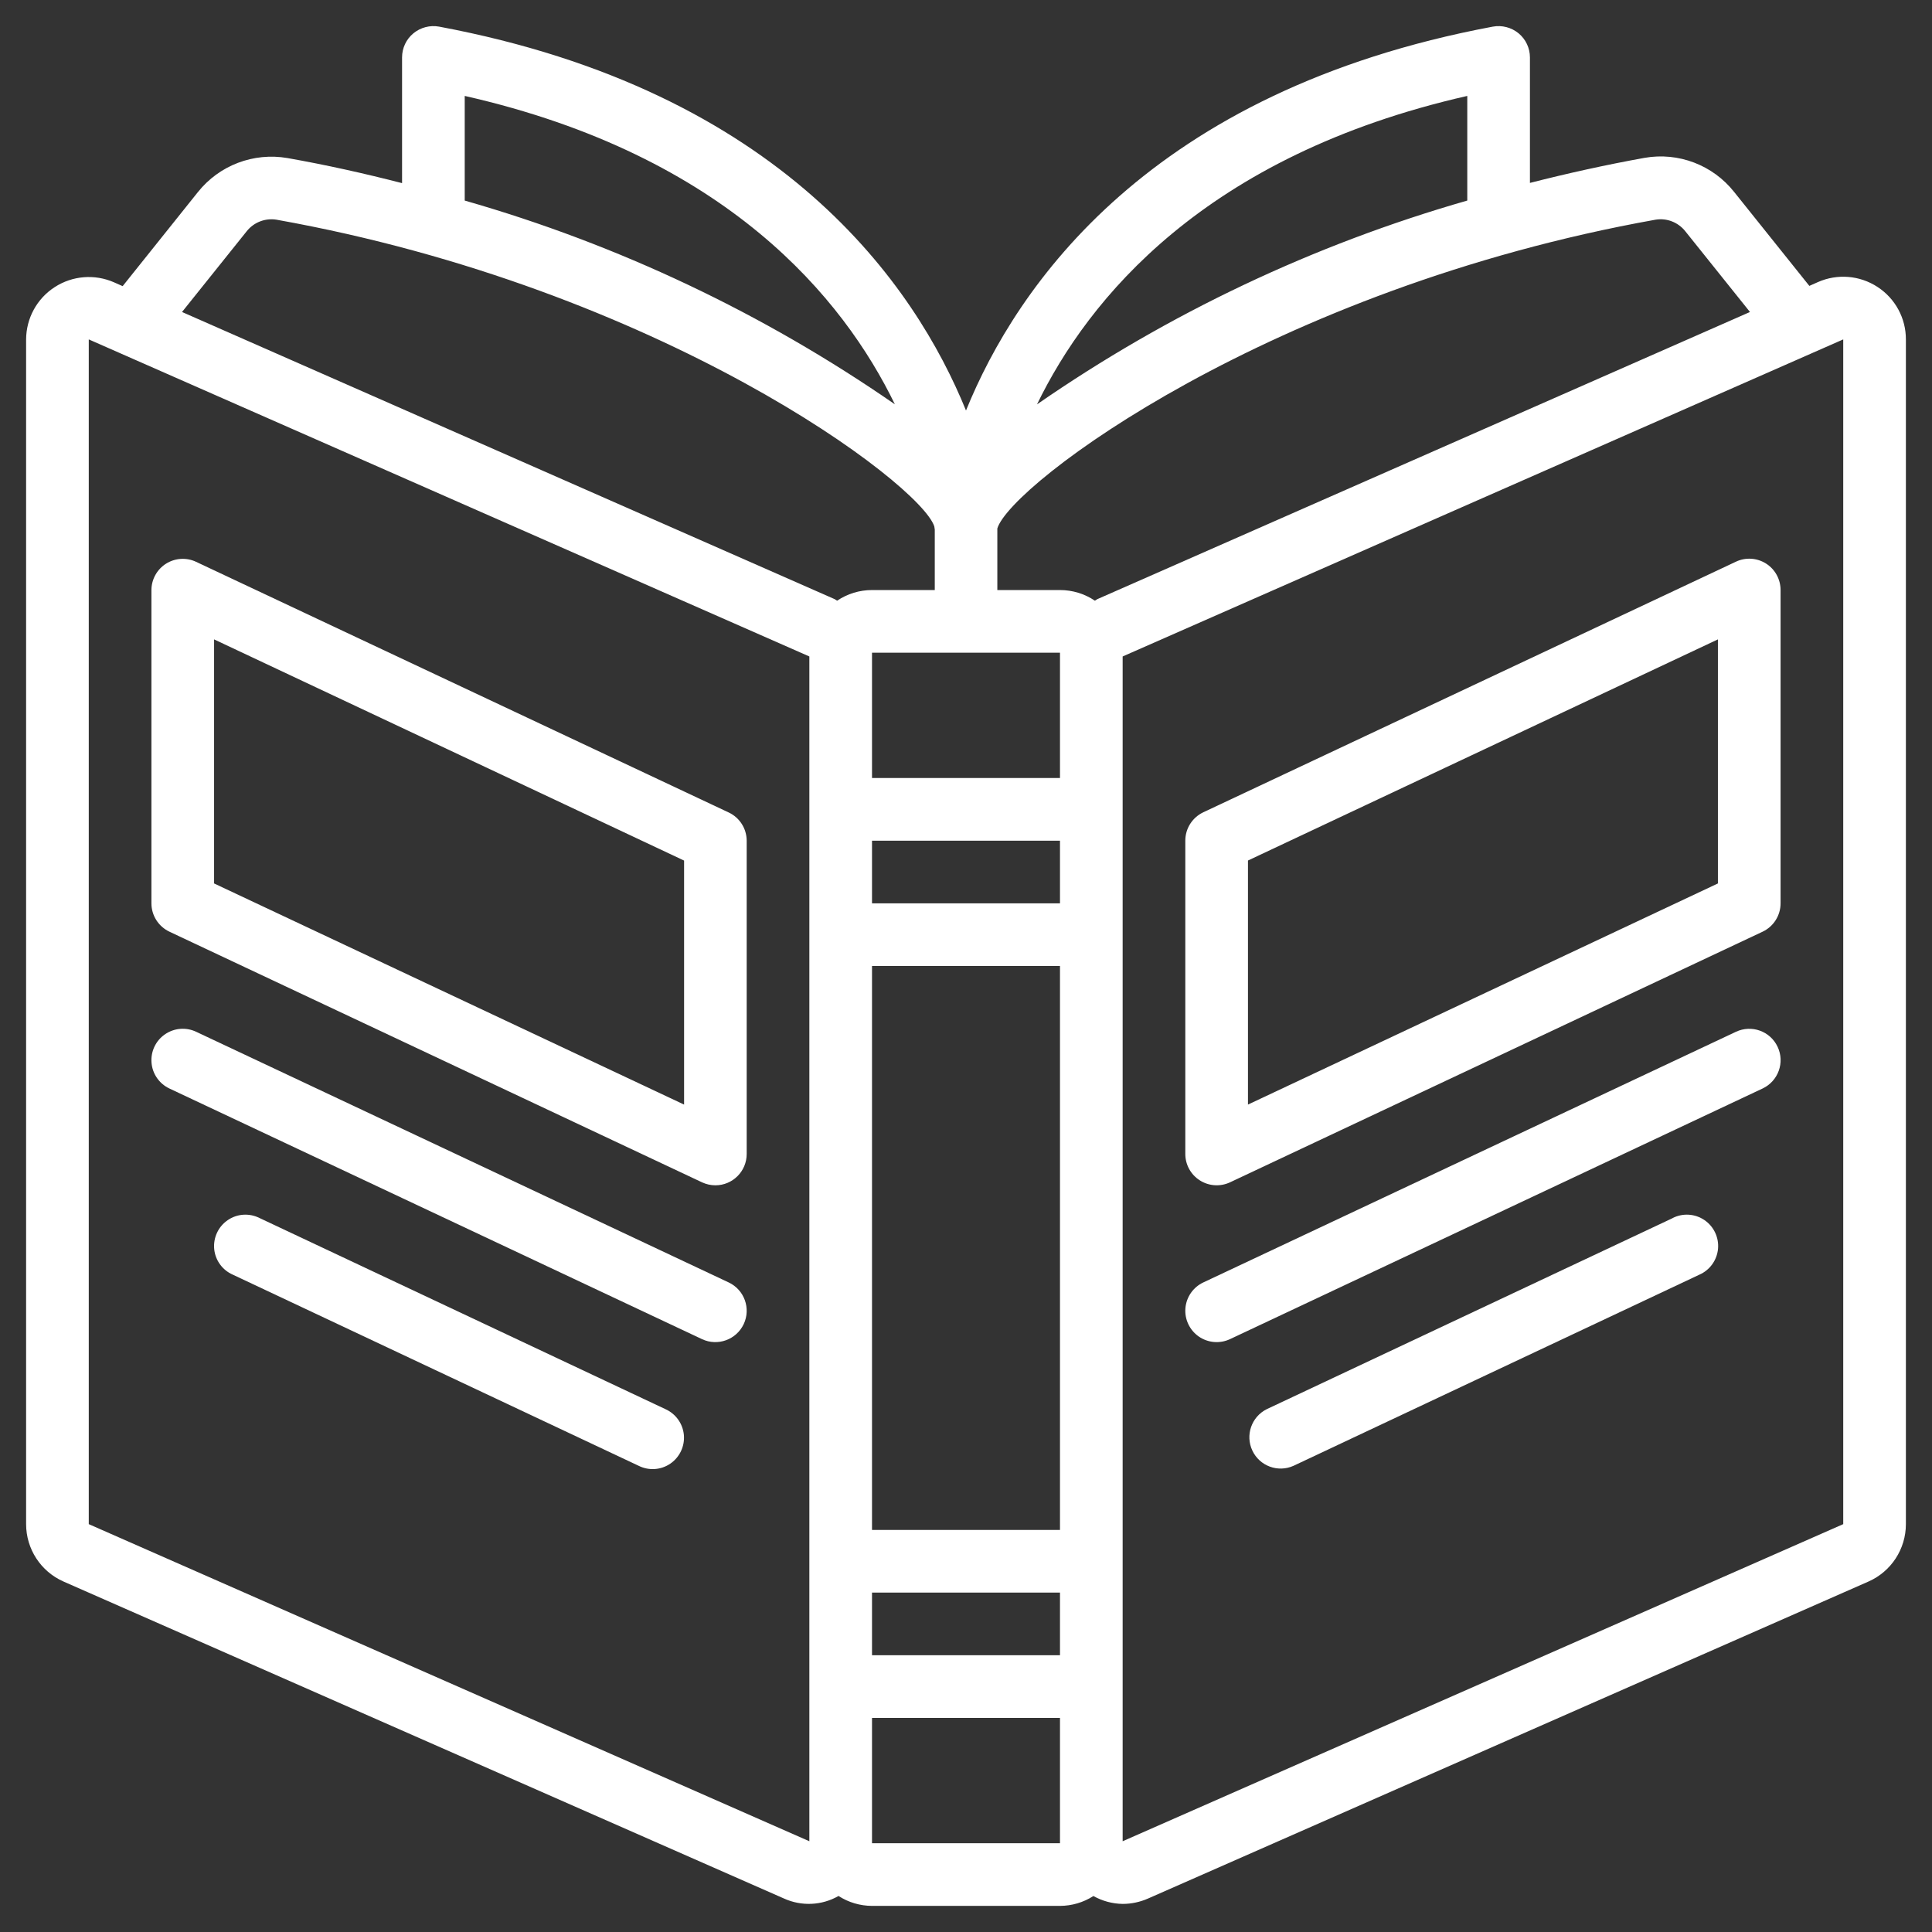 <svg xmlns="http://www.w3.org/2000/svg" width="37" height="37" viewBox="0 0 37 37" fill="none"><rect x="0" y="0" width="37" height="37" fill="#333333" stroke="none"/><g id="book_3145740" clip-path="url(#clip0_1532_31211)"><g id="Page-1"><g id="002---Open-Book"><path id="Shape" d="M35.956 5.495C35.616 5.273 35.188 5.238 34.816 5.402L34.651 5.475L33.21 3.675C32.801 3.16 32.143 2.909 31.495 3.023C30.752 3.157 30.018 3.32 29.3 3.503V1.1C29.3 0.921 29.22 0.752 29.083 0.638C28.945 0.525 28.765 0.478 28.589 0.51C22.015 1.742 19.47 5.474 18.5 7.862C17.527 5.47 14.982 1.742 8.41 0.51C8.235 0.478 8.055 0.525 7.917 0.638C7.779 0.752 7.7 0.921 7.7 1.1V3.507C6.98 3.322 6.248 3.158 5.505 3.027C4.857 2.915 4.199 3.165 3.789 3.68L2.349 5.48L2.184 5.407C1.813 5.244 1.386 5.279 1.047 5.499C0.707 5.719 0.502 6.095 0.5 6.5V29.189C0.5 29.665 0.781 30.096 1.216 30.288L15.017 36.36C15.352 36.511 15.74 36.493 16.059 36.31C16.25 36.434 16.473 36.499 16.7 36.5H20.3C20.527 36.499 20.749 36.434 20.94 36.311C21.111 36.407 21.304 36.459 21.5 36.462C21.666 36.462 21.831 36.427 21.984 36.36L35.784 30.288C36.219 30.096 36.5 29.665 36.5 29.189V6.5C36.501 6.094 36.296 5.716 35.956 5.495ZM31.707 4.207C31.922 4.172 32.138 4.257 32.274 4.427L33.514 5.975L21.016 11.474C20.999 11.482 20.986 11.495 20.969 11.504C20.771 11.371 20.538 11.3 20.3 11.3H19.1V10.144V10.121C19.353 9.276 24.341 5.524 31.707 4.207ZM20.3 12.5V12.572V14.9H16.7V12.5H20.3ZM16.7 16.1H20.3V17.3H16.7V16.1ZM16.7 18.5H20.3V29.3H16.7V18.5ZM16.7 30.5H20.3V31.7H16.7V30.5ZM28.1 1.837V3.841C25.159 4.684 22.376 6.002 19.86 7.744C20.84 5.726 23.071 2.98 28.1 1.837ZM8.9 1.837C13.926 2.977 16.156 5.722 17.138 7.743C14.623 6.002 11.841 4.683 8.9 3.841V1.837ZM4.726 4.427C4.862 4.257 5.079 4.173 5.293 4.207C12.646 5.522 17.628 9.262 17.893 10.082L17.902 10.142V11.3H16.7C16.462 11.3 16.229 11.371 16.032 11.504C16.014 11.495 16.001 11.482 15.984 11.474L3.486 5.975L4.726 4.427ZM1.7 29.189V6.5L15.5 12.572V35.262L1.7 29.189ZM16.7 35.3V32.9H20.3V35.3H16.7ZM21.5 35.262V12.572L35.3 6.5V29.189L21.5 35.262Z" fill="white"></path><path id="Shape_2" d="M33.822 10.793C33.648 10.683 33.431 10.669 33.245 10.757L23.045 15.556C22.834 15.656 22.7 15.867 22.7 16.099V22.1C22.7 22.305 22.805 22.496 22.979 22.606C23.152 22.716 23.37 22.73 23.556 22.643L33.756 17.843C33.966 17.744 34.1 17.532 34.1 17.3V11.3C34.1 11.094 33.995 10.903 33.822 10.793ZM32.9 16.919L23.9 21.154V16.48L32.9 12.245V16.919Z" fill="white"></path><path id="Shape_3" d="M13.956 15.56L3.756 10.76C3.571 10.672 3.353 10.686 3.18 10.795C3.007 10.904 2.901 11.095 2.9 11.3V17.3C2.9 17.532 3.035 17.744 3.245 17.843L13.445 22.643C13.525 22.68 13.612 22.7 13.7 22.7C14.032 22.7 14.3 22.431 14.3 22.1V16.1C14.299 15.868 14.165 15.658 13.956 15.56ZM13.101 21.154L4.1 16.919V12.245L13.101 16.481V21.154Z" fill="white"></path><path id="Shape_4" d="M13.955 24.56L3.755 19.759C3.561 19.668 3.333 19.687 3.157 19.81C2.981 19.932 2.884 20.139 2.902 20.353C2.919 20.566 3.05 20.754 3.244 20.846L13.444 25.646C13.744 25.787 14.101 25.658 14.243 25.358C14.384 25.058 14.255 24.701 13.955 24.56Z" fill="white"></path><path id="Shape_5" d="M12.74 26.985L4.967 23.325C4.772 23.228 4.539 23.244 4.36 23.368C4.18 23.491 4.082 23.703 4.102 23.92C4.123 24.137 4.26 24.325 4.46 24.412L12.232 28.072C12.427 28.169 12.659 28.153 12.838 28.03C13.017 27.907 13.116 27.697 13.097 27.481C13.077 27.264 12.942 27.076 12.744 26.987L12.74 26.985Z" fill="white"></path><path id="Shape_6" d="M33.245 19.76L23.045 24.56C22.851 24.651 22.72 24.839 22.702 25.053C22.684 25.266 22.782 25.473 22.958 25.596C23.134 25.718 23.362 25.737 23.556 25.646L33.756 20.846C34.056 20.704 34.185 20.347 34.043 20.047C33.902 19.747 33.545 19.619 33.245 19.76Z" fill="white"></path><path id="Shape_7" d="M32.032 23.329L24.26 26.987C23.968 27.132 23.845 27.485 23.984 27.78C24.123 28.076 24.473 28.206 24.772 28.072L32.544 24.412C32.744 24.325 32.881 24.136 32.902 23.918C32.922 23.701 32.823 23.489 32.642 23.366C32.462 23.243 32.228 23.228 32.033 23.327L32.032 23.329Z" fill="white"></path></g></g></g><defs><clipPath id="clip0_1532_31211"><rect width="36" height="36" fill="white" transform="translate(0.5 0.5)"></rect></clipPath></defs></svg>